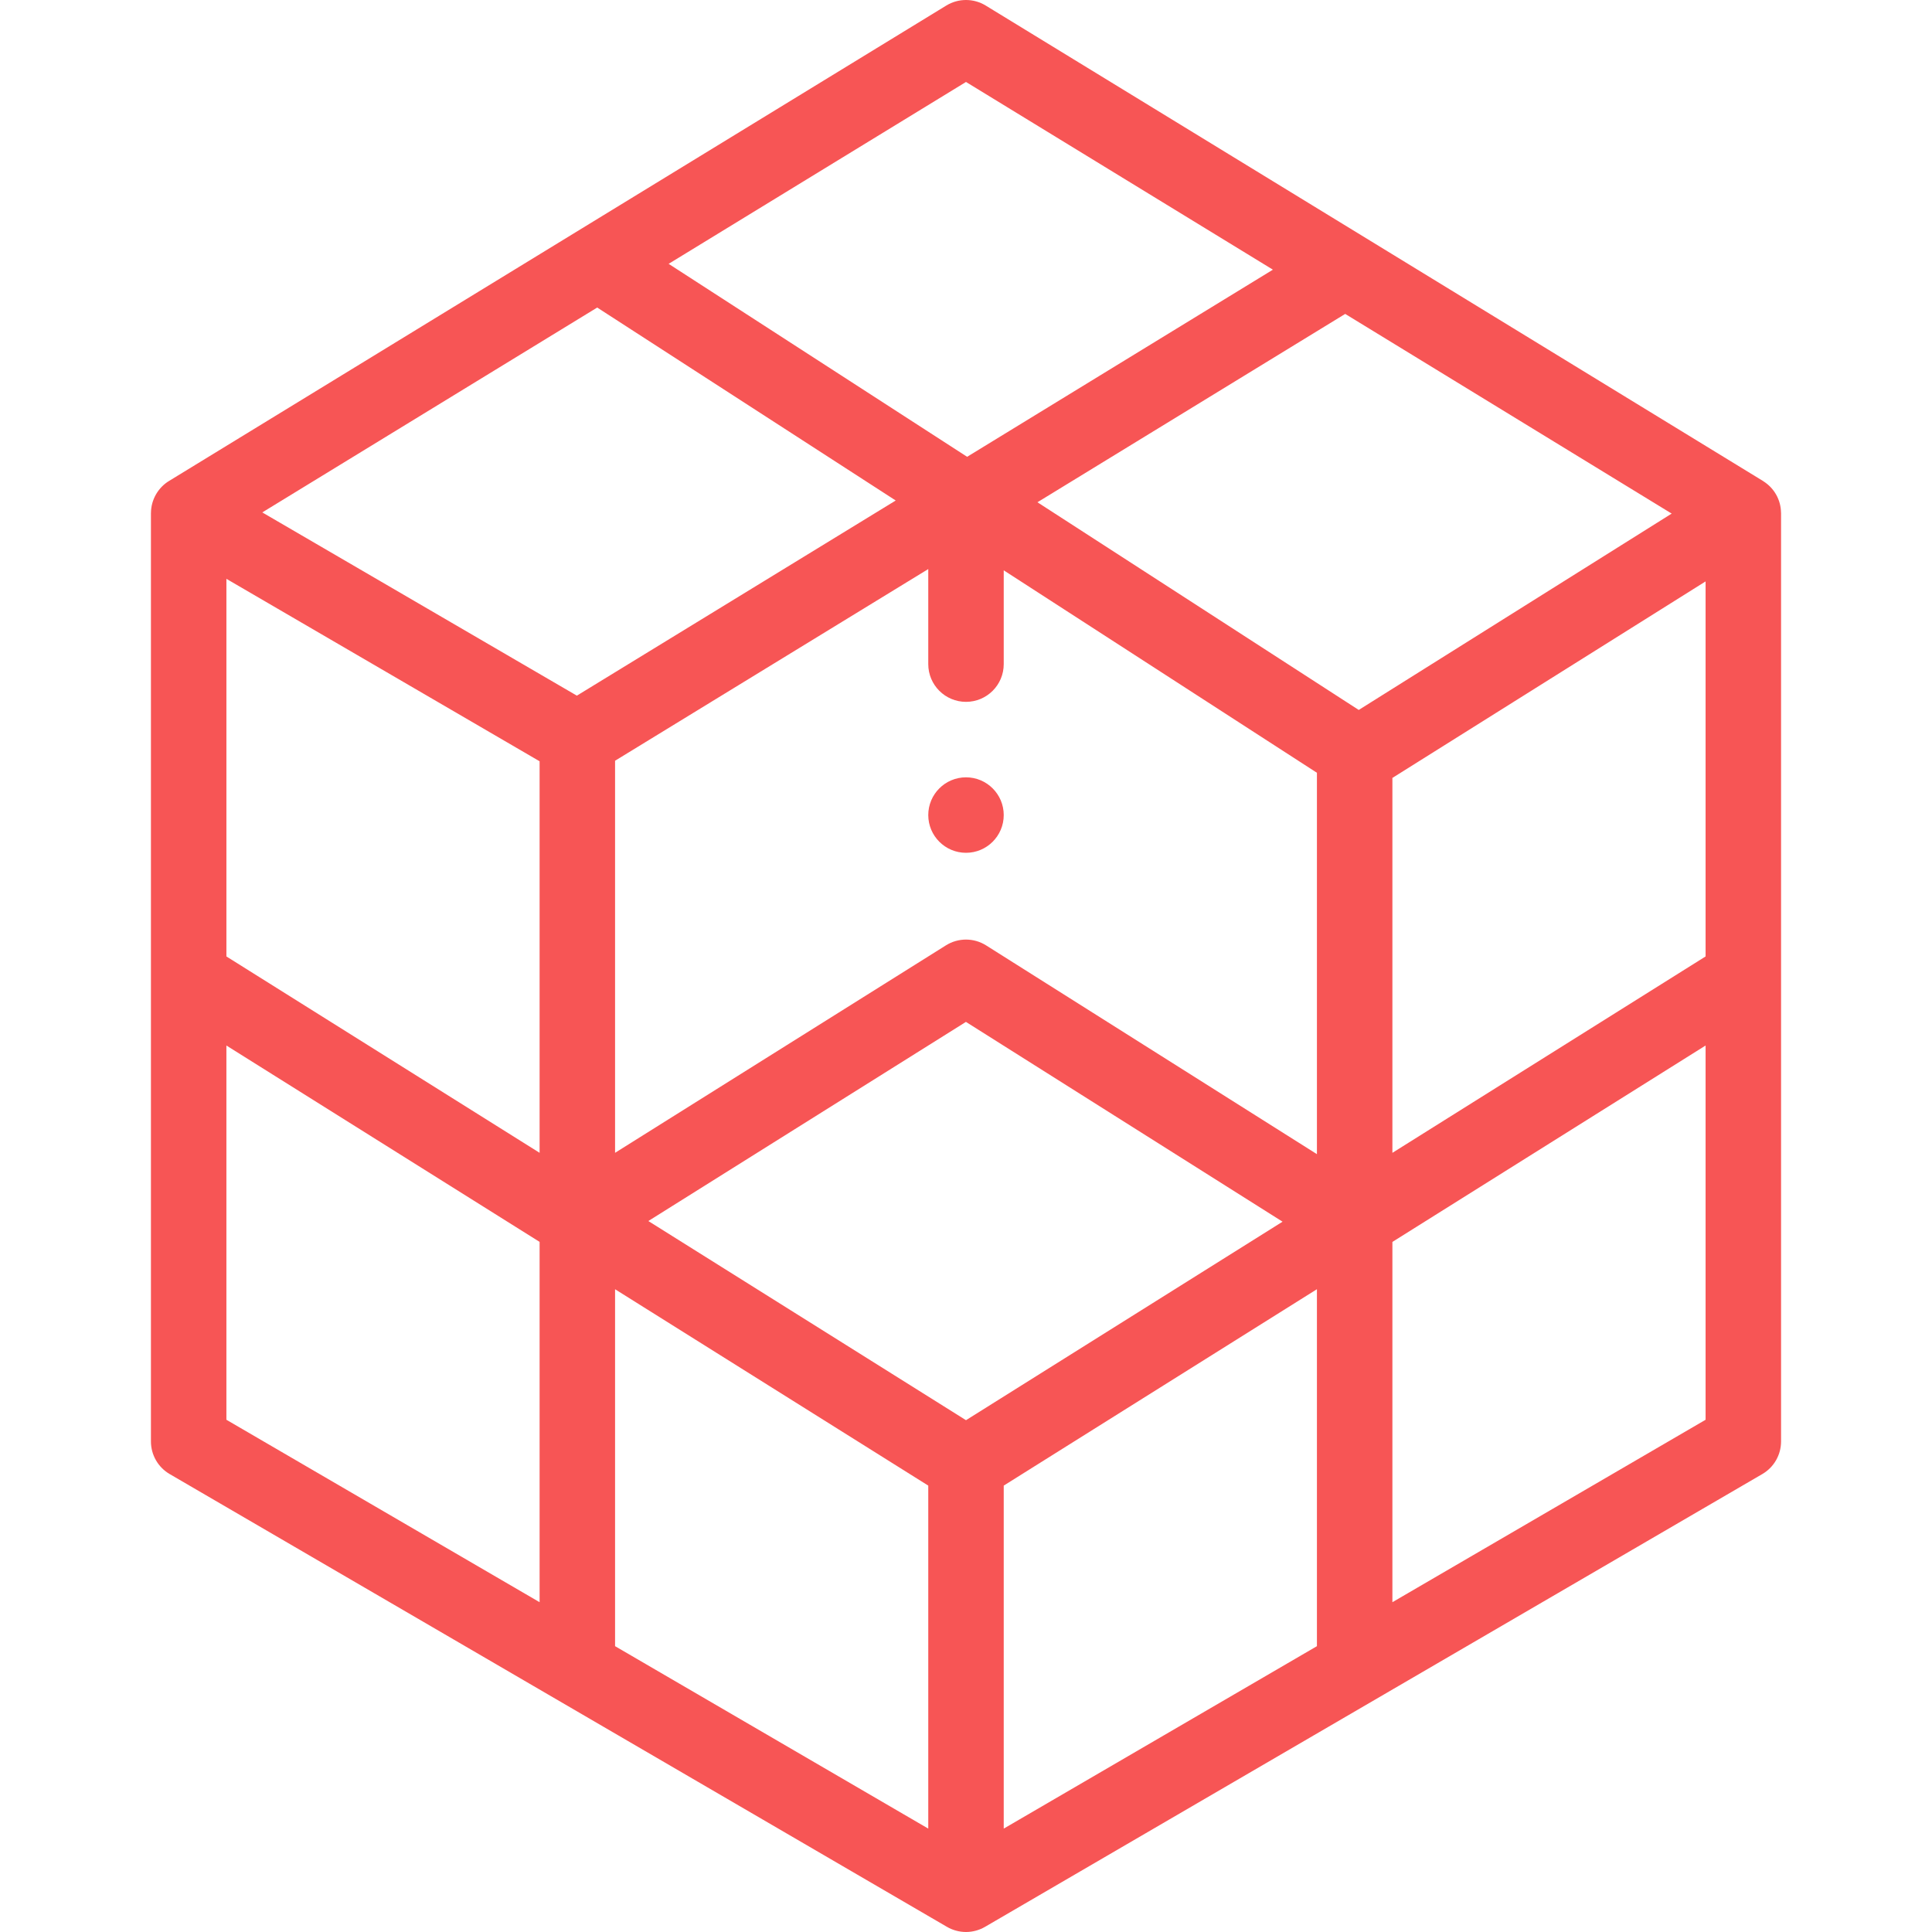 <?xml version="1.0"?>
<svg xmlns="http://www.w3.org/2000/svg" height="512px" viewBox="-40 0 512 512" width="512px"><g><path d="m216 206c-5.52 0-10 4.48-10 10s4.48 10 10 10 10-4.48 10-10-4.48-10-10-10zm0 0" data-original="#000000" class="active-path" data-old_color="#000000" fill="#f75555"/><path d="m432 382v-246c0-.059-.012-.117-.012-.18-.059-3.41-1.84-6.484-4.641-8.258-.043-.027-.086-.066-.129-.094l-206-126c-3.203-1.957-7.234-1.957-10.438 0l-205.941 125.965c-2.926 1.758-4.801 4.984-4.832 8.465 0 .035-.008.066-.008.102v246c0 3.559 1.891 6.852 4.965 8.641l206 120c1.488.867 3.254 1.359 5.035 1.359s3.555-.496 5.031-1.359l206-120c3.078-1.789 4.969-5.082 4.969-8.641zm-412-228.602 83 48.348v103.762l-83-52.039zm98.266-71.895 79.109 51.137-84.5 51.715-83.367-48.562zm284.746 54.605-82.93 52.035-85.148-55.039 81.559-49.914zm-187.012 240.258-84.184-52.781 84.168-52.773 83.906 52.949zm5.336-125.824c-3.25-2.051-7.391-2.059-10.648-.016l-87.688 54.98v-103.902l83-50.797v25.191c0 5.523 4.477 10 10 10s10-4.477 10-10v-24.855l83 53.652v101.07zm-98.336 91.121 83 52.039v90.898l-83-48.348zm103 52.039 83-52.047v94.598l-83 48.348zm103-187.543 83-52.078v99.387l-83 52.047zm-113-184.438 81.332 49.746-81.031 49.59-79.105-51.137zm-196 255.352 83 52.039v95.488l-83-48.348zm309 147.527v-95.477l83-52.051v99.18zm0 0" data-original="#000000" class="active-path" data-old_color="#000000" fill="#f75555"/></g> </svg>
